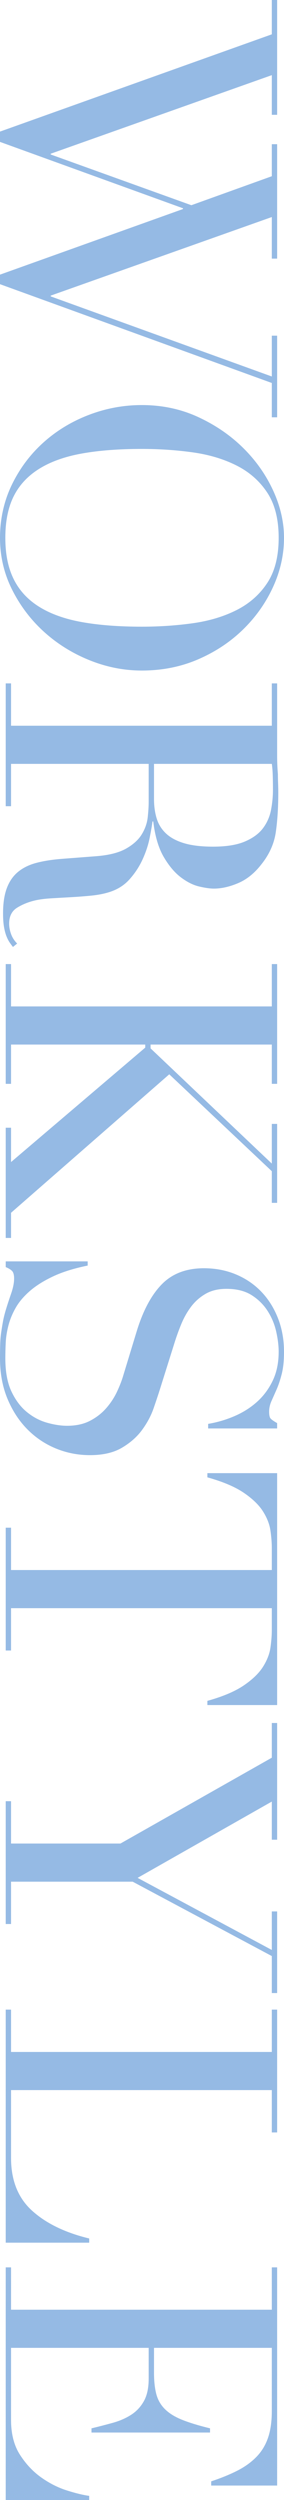<?xml version="1.0" encoding="UTF-8"?>
<svg id="_レイヤー_2" data-name="レイヤー 2" xmlns="http://www.w3.org/2000/svg" viewBox="0 0 134.1 1179.73">
  <defs>
    <style>
      .cls-1 {
        fill: #95bae4;
      }
    </style>
  </defs>
  <g id="_背景" data-name="背景">
    <g>
      <path class="cls-1" d="m130.86,0v54.18h-2.52v-18.72L23.94,72.54v.36l66.42,23.94,37.98-13.68v-15.12h2.52v54h-2.52v-19.62l-104.4,37.08v.36l104.4,37.8v-19.26h2.52v38.52h-2.52v-16.2L0,134.1v-4.5l86.4-30.96v-.36L0,66.96v-4.86L128.34,16.2V0h2.52Z"/>
      <path class="cls-1" d="m66.96,191.14c9.6,0,18.48,1.89,26.64,5.67,8.16,3.78,15.24,8.64,21.24,14.58,6,5.94,10.71,12.63,14.13,20.07,3.42,7.44,5.13,14.88,5.13,22.32,0,7.92-1.71,15.63-5.13,23.13-3.42,7.5-8.13,14.19-14.13,20.07-6,5.88-13.08,10.59-21.24,14.13-8.16,3.54-17.04,5.31-26.64,5.31-8.4,0-16.62-1.62-24.66-4.86-8.04-3.24-15.18-7.68-21.42-13.32-6.24-5.64-11.28-12.27-15.12-19.89-3.84-7.62-5.76-15.81-5.76-24.57s1.86-17.34,5.58-25.02c3.72-7.68,8.67-14.31,14.85-19.89,6.18-5.58,13.32-9.93,21.42-13.05,8.1-3.12,16.47-4.68,25.11-4.68Zm0,20.7c-10.8,0-20.22.72-28.26,2.16-8.04,1.44-14.76,3.84-20.16,7.2-5.4,3.36-9.42,7.68-12.06,12.96-2.64,5.28-3.96,11.82-3.96,19.62s1.32,14.19,3.96,19.53c2.64,5.34,6.66,9.69,12.06,13.05,5.4,3.36,12.12,5.76,20.16,7.2,8.04,1.44,17.46,2.16,28.26,2.16,8.28,0,16.29-.54,24.03-1.62s14.64-3.15,20.7-6.21c6.06-3.06,10.89-7.32,14.49-12.78,3.6-5.46,5.4-12.57,5.4-21.33s-1.8-15.87-5.4-21.33c-3.6-5.46-8.43-9.72-14.49-12.78-6.06-3.06-12.96-5.13-20.7-6.21-7.74-1.08-15.75-1.62-24.03-1.62Z"/>
      <path class="cls-1" d="m5.22,322.48v19.98h123.12v-19.98h2.52v34.2c0,1.44.03,2.88.09,4.32.06,1.44.15,2.88.27,4.32,0,1.44.03,2.88.09,4.32.06,1.44.09,2.88.09,4.32,0,7.08-.39,13.32-1.17,18.72-.78,5.4-3.03,10.44-6.75,15.12-3.24,4.2-6.9,7.17-10.98,8.91-4.08,1.74-7.92,2.61-11.52,2.61-1.8,0-4.11-.33-6.93-.99-2.82-.66-5.7-2.1-8.64-4.32-2.94-2.22-5.64-5.43-8.1-9.63-2.46-4.2-4.11-9.78-4.95-16.74h-.36c-.24,1.92-.69,4.53-1.35,7.83-.66,3.3-1.77,6.66-3.33,10.08-1.56,3.42-3.63,6.57-6.21,9.45-2.58,2.88-5.91,4.92-9.99,6.12-2.4.72-5.13,1.23-8.19,1.53-3.06.3-6.21.54-9.45.72-3.24.18-6.36.36-9.36.54-3,.18-5.52.51-7.56.99-3.12.72-5.94,1.86-8.46,3.42-2.52,1.56-3.78,4.08-3.78,7.56,0,1.56.3,3.18.9,4.86.6,1.68,1.56,3.18,2.88,4.5l-1.98,1.62c-.48-.6-.99-1.29-1.53-2.07-.54-.78-1.05-1.77-1.53-2.97-.48-1.2-.87-2.67-1.17-4.41-.3-1.74-.45-3.87-.45-6.39,0-4.8.6-8.79,1.8-11.97,1.2-3.18,2.97-5.73,5.31-7.65,2.34-1.92,5.22-3.33,8.64-4.23,3.42-.9,7.41-1.53,11.97-1.89l16.38-1.26c6-.48,10.68-1.68,14.04-3.6,3.36-1.92,5.82-4.17,7.38-6.75,1.56-2.58,2.49-5.25,2.79-8.01.3-2.76.45-5.16.45-7.2v-18H5.22v19.98h-2.52v-57.96h2.52Zm67.5,37.98v16.56c0,3.36.42,6.42,1.26,9.18.84,2.76,2.31,5.13,4.41,7.11,2.1,1.98,4.95,3.51,8.55,4.59,3.6,1.08,8.16,1.62,13.68,1.62,6.24,0,11.25-.81,15.03-2.43s6.63-3.72,8.55-6.3c1.92-2.58,3.18-5.46,3.78-8.64.6-3.18.9-6.33.9-9.45,0-2.16-.03-4.35-.09-6.57-.06-2.22-.21-4.11-.45-5.67h-55.62Z"/>
      <path class="cls-1" d="m5.22,454.93v19.98h123.12v-19.98h2.52v56.52h-2.52v-18.54h-57.24v1.8l57.24,54.36v-18.72h2.52v37.26h-2.52v-14.94l-48.42-45.72L5.22,572.29v11.88h-2.52v-52.02h2.52v16.2l63.36-54v-1.44H5.22v18.54h-2.52v-56.52h2.52Z"/>
      <path class="cls-1" d="m41.4,595.22v1.98c-6.48,1.32-11.94,3.03-16.38,5.13-4.44,2.1-8.1,4.41-10.98,6.93-2.88,2.52-5.1,5.16-6.66,7.92-1.56,2.76-2.7,5.55-3.42,8.37-.72,2.82-1.14,5.52-1.26,8.1-.12,2.58-.18,5.01-.18,7.29,0,6.36.96,11.58,2.88,15.66,1.92,4.08,4.35,7.32,7.29,9.72,2.94,2.4,6.12,4.08,9.54,5.04,3.42.96,6.57,1.44,9.45,1.44,4.2,0,7.8-.78,10.8-2.34,3-1.56,5.55-3.54,7.65-5.94,2.1-2.4,3.81-5.01,5.13-7.83,1.32-2.82,2.34-5.49,3.06-8.01l6.3-20.7c3-9.72,6.96-17.07,11.88-22.05,4.92-4.98,11.52-7.47,19.8-7.47,5.4,0,10.41.96,15.03,2.88,4.62,1.92,8.61,4.62,11.97,8.1,3.36,3.48,6,7.65,7.92,12.51,1.92,4.86,2.88,10.17,2.88,15.93,0,4.2-.36,7.71-1.08,10.53-.72,2.82-1.53,5.25-2.43,7.29-.9,2.04-1.71,3.87-2.43,5.49s-1.08,3.27-1.08,4.95c0,1.56.21,2.61.63,3.15.42.54,1.47,1.29,3.15,2.25v2.52h-32.58v-2.16c4.32-.72,8.49-1.95,12.51-3.69,4.02-1.74,7.56-3.99,10.62-6.75,3.06-2.76,5.52-6.09,7.38-9.99,1.86-3.9,2.79-8.43,2.79-13.59,0-2.88-.39-6.06-1.17-9.54-.78-3.48-2.13-6.72-4.05-9.72-1.92-3-4.44-5.49-7.56-7.47-3.12-1.98-7.08-2.97-11.88-2.97-3.84,0-7.11.78-9.81,2.34-2.7,1.56-4.98,3.57-6.84,6.03-1.86,2.46-3.42,5.22-4.68,8.28-1.26,3.06-2.37,6.15-3.33,9.27l-6.84,21.78c-.72,2.28-1.68,5.16-2.88,8.64-1.2,3.48-3,6.87-5.4,10.17-2.4,3.3-5.58,6.12-9.54,8.46s-9,3.51-15.12,3.51c-5.64,0-11.01-1.05-16.11-3.15-5.1-2.1-9.6-5.13-13.5-9.09-3.9-3.96-7.02-8.76-9.36-14.4-2.34-5.64-3.51-12-3.51-19.08,0-2.52.03-4.74.09-6.66.06-1.92.21-3.72.45-5.4.24-1.68.51-3.36.81-5.04.3-1.68.75-3.54,1.35-5.58.72-2.4,1.56-4.98,2.52-7.74.96-2.76,1.44-5.16,1.44-7.2,0-1.8-.36-3.03-1.08-3.69-.72-.66-1.68-1.23-2.88-1.71v-2.7h38.7Z"/>
      <path class="cls-1" d="m5.22,720.89v19.98h123.12v-10.44c0-2.4-.21-5.1-.63-8.1-.42-3-1.59-6.03-3.51-9.09-1.92-3.06-4.95-6-9.09-8.82-4.14-2.82-9.87-5.25-17.19-7.29v-1.98h32.94v109.44h-32.94v-1.98c7.32-2.04,13.05-4.47,17.19-7.29,4.14-2.82,7.17-5.76,9.09-8.82,1.92-3.06,3.09-6.09,3.51-9.09.42-3,.63-5.7.63-8.1v-10.44H5.22v19.98h-2.52v-57.96h2.52Z"/>
      <path class="cls-1" d="m5.22,849.95v19.98h51.66l71.46-40.5v-16.38h2.52v55.08h-2.52v-18l-63.36,36,63.36,34.02v-18.18h2.52v38.52h-2.52v-17.46l-65.7-35.1H5.22v19.98h-2.52v-57.96h2.52Z"/>
      <path class="cls-1" d="m5.22,948.3v19.98h123.12v-19.98h2.52v57.96h-2.52v-19.98H5.22v32.04c0,10.56,3.3,18.84,9.9,24.84,6.6,6,15.6,10.38,27,13.14v1.98H2.7v-109.98h2.52Z"/>
      <path class="cls-1" d="m5.22,1069.93v19.98h123.12v-19.98h2.52v102.96h-31.14v-1.98c4.68-1.56,8.79-3.24,12.33-5.04,3.54-1.8,6.54-3.96,9-6.48,2.46-2.52,4.29-5.52,5.49-9,1.2-3.48,1.8-7.68,1.8-12.6v-29.88h-55.62v11.7c0,3.96.36,7.32,1.08,10.08.72,2.76,2.07,5.13,4.05,7.11,1.98,1.98,4.68,3.66,8.1,5.04,3.42,1.38,7.83,2.73,13.23,4.05v1.98h-55.98v-1.98c3.48-.84,6.84-1.71,10.08-2.61s6.12-2.16,8.64-3.78c2.52-1.62,4.53-3.78,6.03-6.48,1.5-2.7,2.25-6.21,2.25-10.53v-14.58H5.22v34.02c0,6.6,1.41,12.09,4.23,16.47,2.82,4.38,6.18,7.95,10.08,10.71,3.9,2.76,7.95,4.8,12.15,6.12,4.2,1.32,7.68,2.16,10.44,2.52v1.98H2.7v-109.8h2.52Z"/>
    </g>
  </g>
</svg>